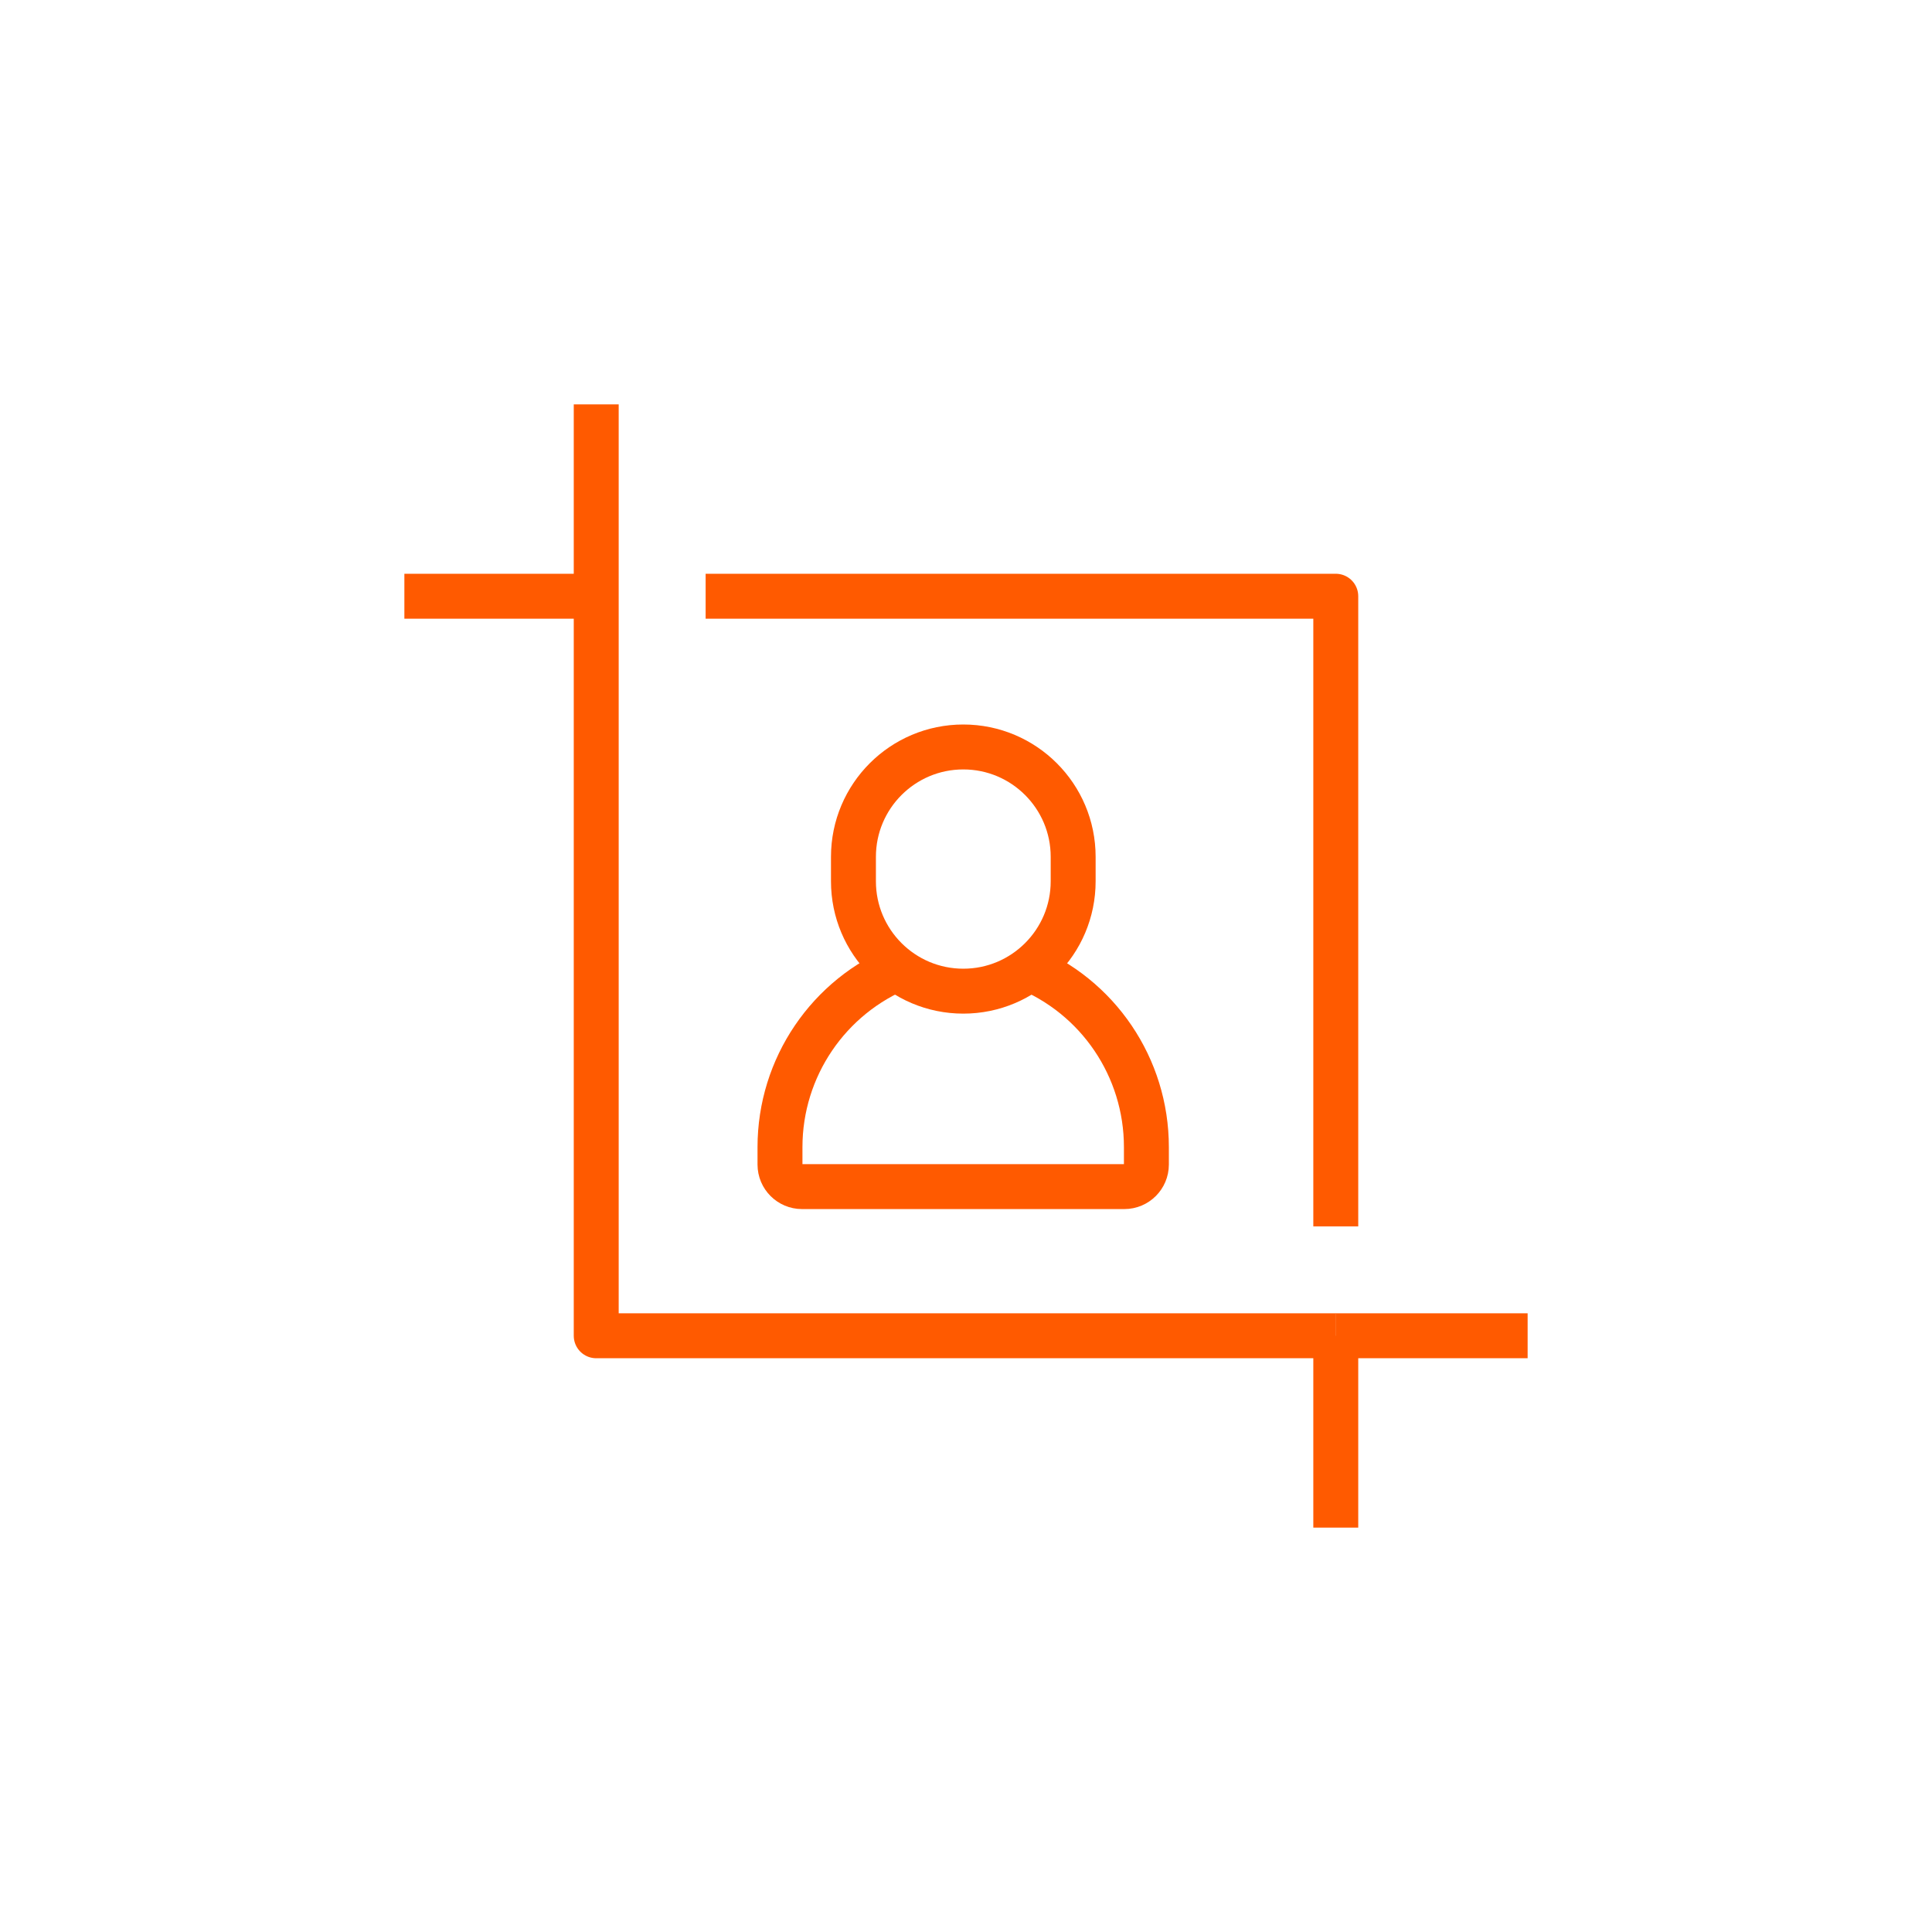 <?xml version="1.0" encoding="UTF-8"?>
<svg id="Layer_1" data-name="Layer 1" xmlns="http://www.w3.org/2000/svg" width="86" height="86" viewBox="0 0 86 86">
  <defs>
    <style>
      .cls-1 {
        stroke-linejoin: round;
      }

      .cls-1, .cls-2 {
        fill: none;
        stroke: #ff5a00;
        stroke-width: 2px;
      }
    </style>
  </defs>
  <path class="cls-2" d="M37.99,38.14c0-2.7,2.19-4.89,4.89-4.89h0c2.7,0,4.89,2.19,4.89,4.89v1.09c0,2.7-2.19,4.89-4.89,4.89h0c-2.7,0-4.89-2.19-4.89-4.89v-1.09Z"/>
  <path class="cls-2" d="M40.16,43.03h0c-3.28,1.31-5.44,4.49-5.44,8.03v.78c0,.54.44.98.98.98h14.35c.54,0,.98-.44.98-.98v-.78c0-3.54-2.15-6.72-5.44-8.03h0"/>
  <path class="cls-1" d="M26.54,18v41.46h32.93"/>
  <path class="cls-1" d="M26.54,26.54h-8.54"/>
  <path class="cls-1" d="M59.46,59.46v8.54"/>
  <path class="cls-1" d="M68,59.46h-8.54"/>
  <path class="cls-1" d="M31.41,26.54h28.05v28.05"/>
</svg>